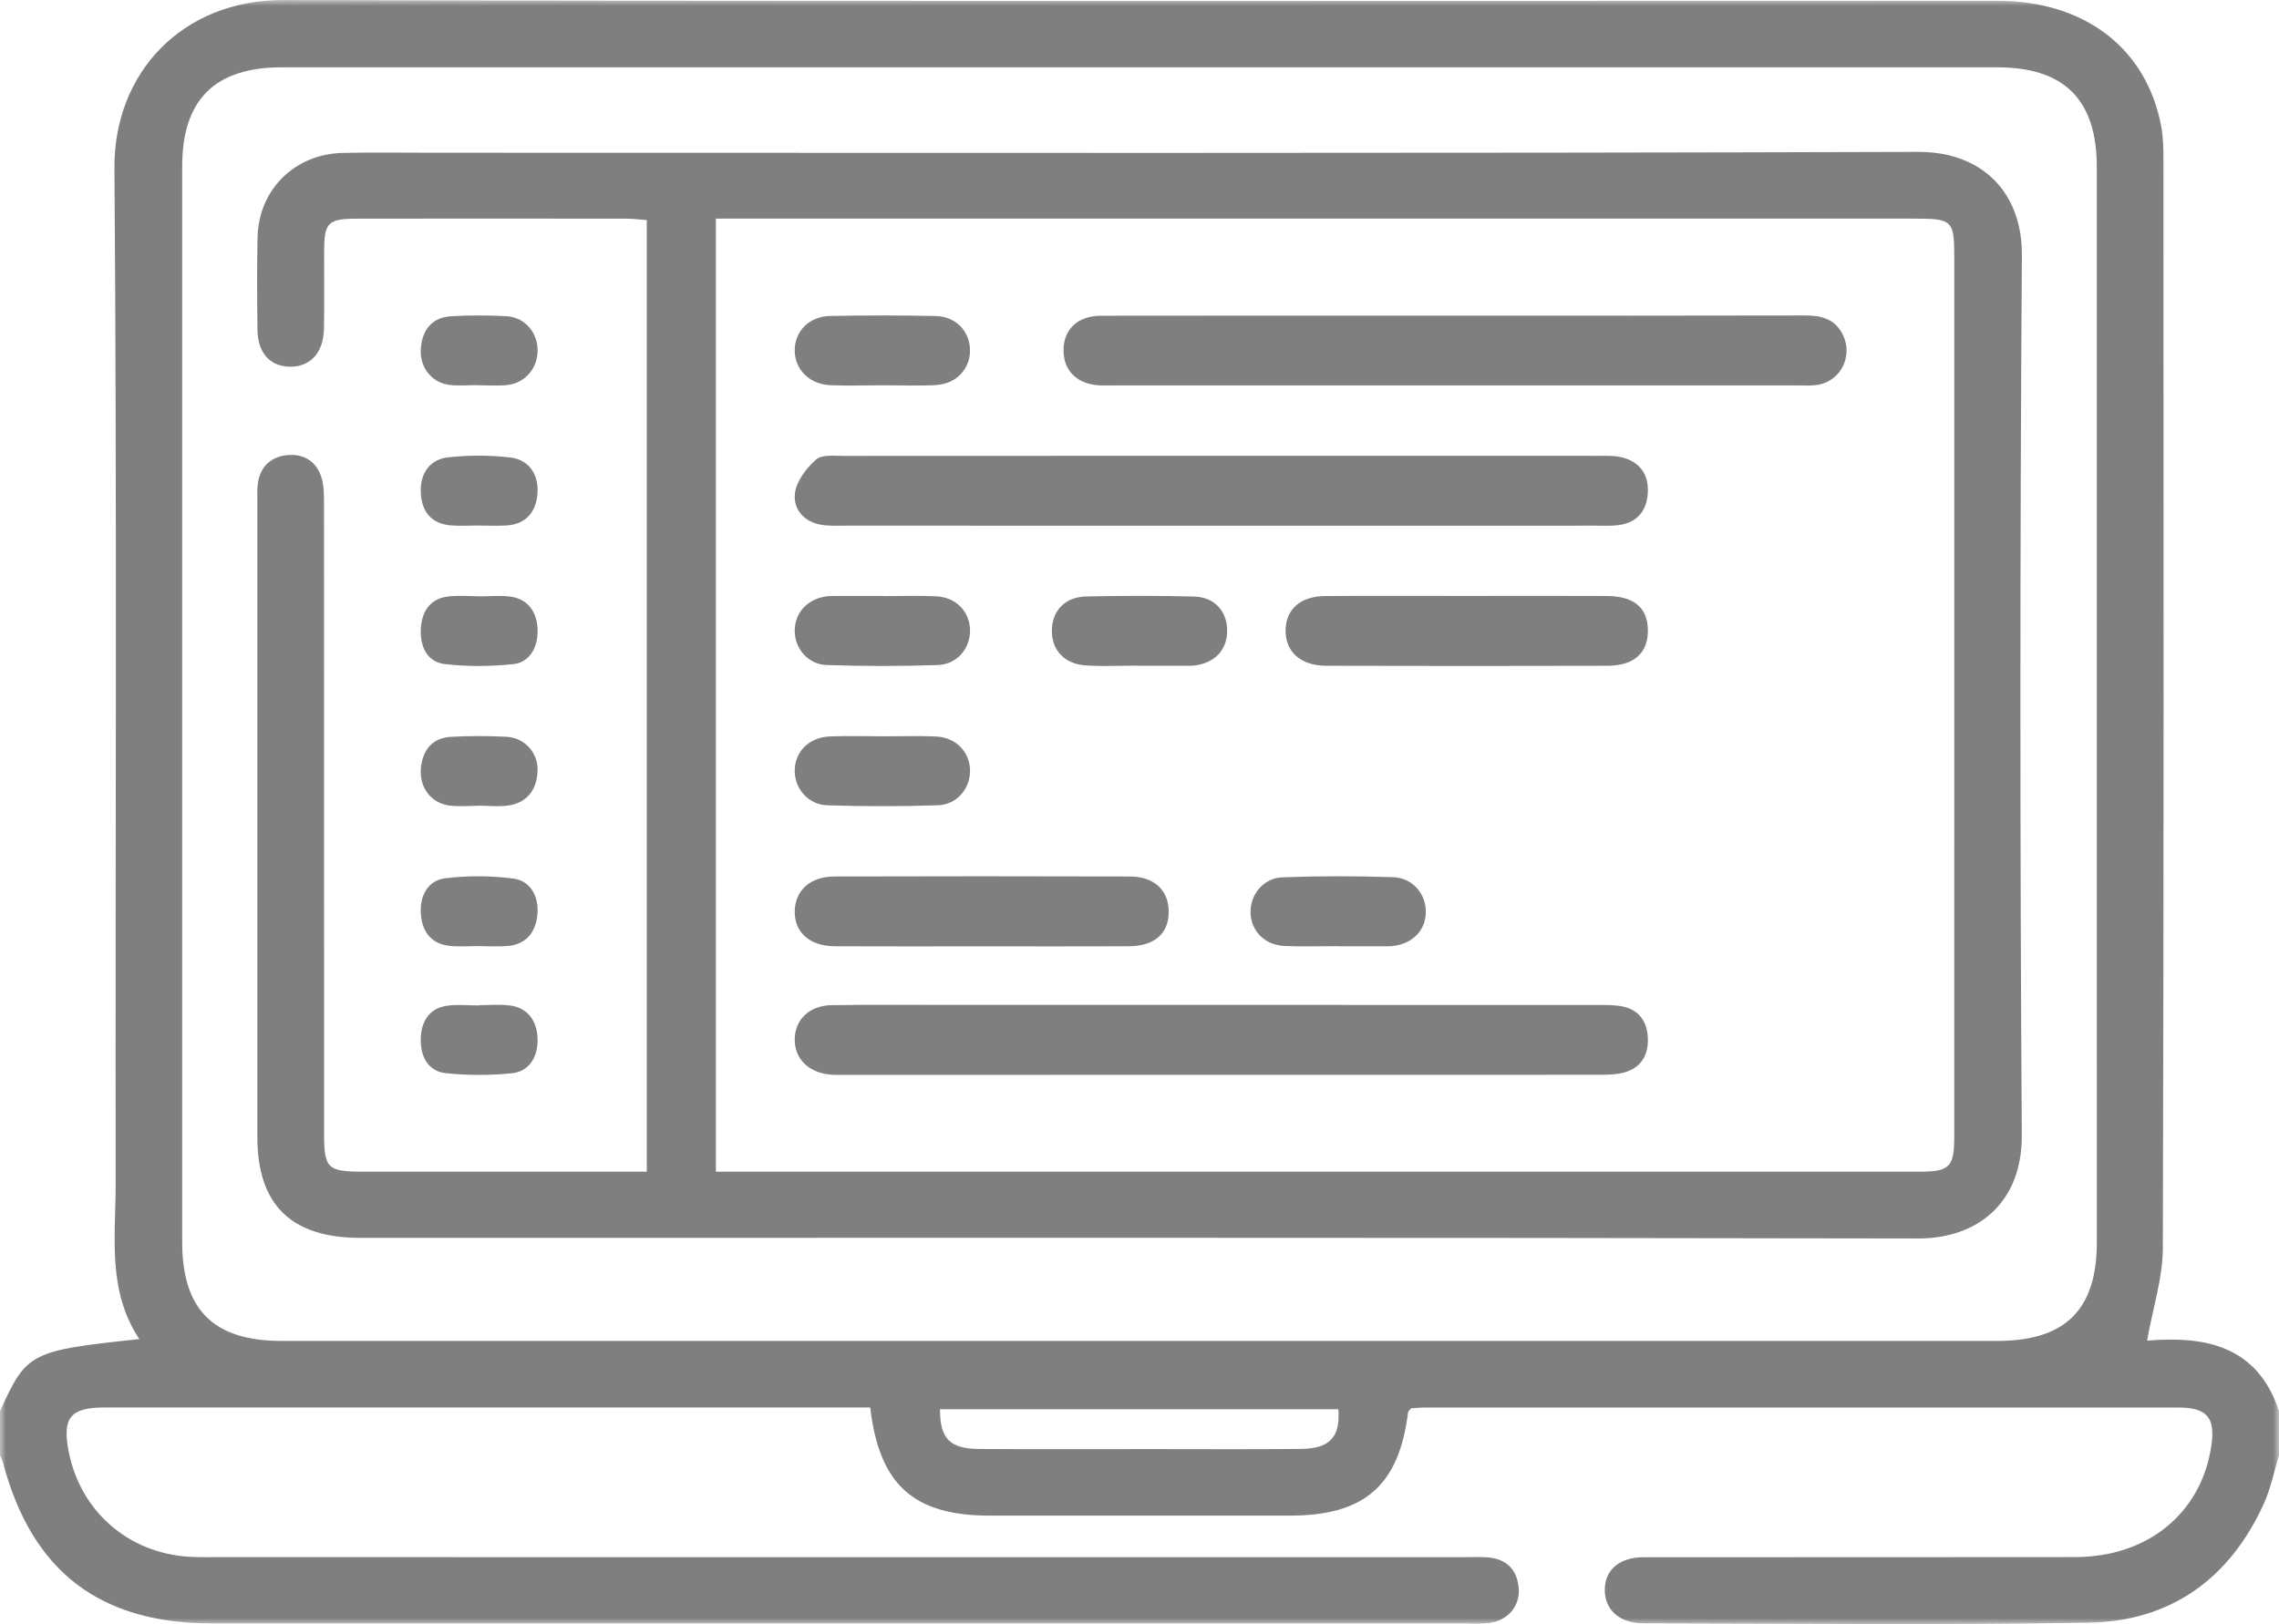 <?xml version="1.0" encoding="UTF-8"?>
<svg width="195px" height="139px" viewBox="0 0 195 139" version="1.1" xmlns="http://www.w3.org/2000/svg" xmlns:xlink="http://www.w3.org/1999/xlink">
    <title>Group 38</title>
    <defs>
        <polygon id="path-1" points="0 0 195 0 195 139 0 139"></polygon>
    </defs>
    <g id="tech-tools-page-v8" stroke="none" stroke-width="1" fill="none" fill-rule="evenodd" opacity="0.5">
        <g id="tech_tools_page_desktop_v1" transform="translate(-794, -735)">
            <g id="Group" transform="translate(210, 306)">
                <g id="Group-38" style="mix-blend-mode: multiply;" transform="translate(584, 429)">
                    <g id="Group-3">
                        <mask id="mask-2" fill="white">
                            <use xlink:href="#path-1"></use>
                        </mask>
                        <g id="Clip-2"></g>
                        <path d="M114.514,120.616 L80.432,120.616 C80.417,123.123 81.269,123.998 83.772,124.015 C88.718,124.047 93.664,124.026 98.61,124.026 C102.858,124.025 107.106,124.056 111.354,124.01 C113.795,123.985 114.699,122.965 114.514,120.616 L114.514,120.616 Z M97.391,114.768 C121.89,114.768 146.39,114.768 170.889,114.768 C176.717,114.767 179.409,112.107 179.411,106.341 C179.411,75.654 179.411,44.966 179.409,14.279 C179.409,8.551 176.633,5.763 170.916,5.763 C121.981,5.761 73.045,5.761 24.11,5.762 C18.372,5.763 15.589,8.538 15.589,14.252 C15.589,44.939 15.589,75.626 15.589,106.314 C15.589,112.1 18.272,114.767 24.083,114.768 C48.519,114.768 72.955,114.768 97.391,114.768 L97.391,114.768 Z M195,124.571 C194.575,125.953 194.293,127.4 193.699,128.705 C190.786,135.11 185.75,138.767 178.711,138.884 C166.022,139.095 153.328,138.957 140.635,138.941 C138.58,138.938 137.31,137.788 137.312,136.084 C137.314,134.364 138.555,133.283 140.644,133.281 C152.955,133.269 165.266,133.289 177.577,133.268 C183.734,133.257 188.271,129.569 189.185,123.913 C189.6,121.349 188.898,120.468 186.354,120.468 C164.905,120.461 143.456,120.463 122.006,120.467 C121.569,120.467 121.132,120.51 120.749,120.53 C120.62,120.692 120.491,120.78 120.478,120.883 C119.711,127.125 116.759,129.717 110.388,129.72 C101.822,129.723 93.254,129.723 84.687,129.72 C78.2,129.718 75.232,127.11 74.46,120.463 L72.501,120.463 C51.306,120.463 30.11,120.462 8.915,120.465 C6.025,120.466 5.318,121.345 5.87,124.205 C6.858,129.326 10.962,132.927 16.195,133.243 C17.017,133.293 17.845,133.273 18.669,133.273 C54.207,133.275 89.744,133.274 125.282,133.275 C125.916,133.275 126.553,133.248 127.185,133.287 C128.805,133.386 129.779,134.234 129.942,135.861 C130.097,137.416 129.066,138.677 127.453,138.904 C126.767,139 126.06,138.95 125.362,138.95 C89.634,138.952 53.906,138.952 18.178,138.951 C8.545,138.951 2.743,134.508 0.276,125.253 C0.213,125.018 0.093,124.798 0,124.571 C0,123.305 0,122.04 0,120.774 C2.287,115.751 2.564,115.605 11.921,114.611 C9.159,110.452 9.899,105.824 9.895,101.322 C9.863,72.351 10.014,43.378 9.792,14.407 C9.729,6.276 15.54,-0.024 24.308,-7.00474953e-05 C73.167,0.138 122.027,0.064 170.887,0.068 C178.37,0.069 183.662,4.115 184.923,10.82 C185.107,11.805 185.113,12.834 185.113,13.842 C185.123,44.838 185.153,75.834 185.061,106.83 C185.054,109.399 184.205,111.966 183.71,114.741 C188.401,114.362 193.098,114.994 195,120.774 L195,124.571 Z" id="Fill-1" fill="#000000" mask="url(#mask-2)"></path>
                    </g>
                    <path d="M61.251,100.284 L63.17,100.284 C96.864,100.284 130.559,100.285 164.253,100.282 C166.81,100.282 167.213,99.873 167.213,97.314 C167.215,72.218 167.215,47.122 167.215,22.026 C167.215,18.879 167.049,18.712 163.879,18.712 C130.375,18.711 96.871,18.711 63.366,18.711 L61.251,18.711 L61.251,100.284 Z M55.341,100.284 L55.341,18.835 C54.715,18.79 54.165,18.717 53.615,18.716 C45.935,18.709 38.255,18.705 30.576,18.715 C28.039,18.719 27.74,19.033 27.732,21.567 C27.724,23.769 27.763,25.972 27.718,28.172 C27.676,30.207 26.521,31.423 24.781,31.384 C23.088,31.346 22.054,30.201 22.03,28.221 C22,25.58 21.978,22.936 22.039,20.295 C22.134,16.228 25.216,13.181 29.319,13.089 C31.856,13.031 34.397,13.074 36.935,13.074 C79.334,13.074 121.732,13.134 164.13,13 C169.658,12.983 173.035,16.534 173,21.835 C172.832,46.936 172.832,72.04 172.993,97.141 C173.031,102.993 169.164,106.01 164.108,106 C119.679,105.909 75.249,105.948 30.82,105.946 C24.912,105.946 22.022,103.112 22.021,97.317 C22.018,79.261 22.02,61.205 22.021,43.15 C22.021,42.583 21.988,42.011 22.055,41.453 C22.239,39.919 23.205,39.05 24.689,38.945 C26.1,38.846 27.15,39.586 27.534,40.964 C27.732,41.674 27.722,42.454 27.723,43.202 C27.732,61.133 27.729,79.063 27.731,96.993 C27.731,100.018 28.005,100.283 31.127,100.284 C39.121,100.285 47.114,100.284 55.341,100.284 L55.341,100.284 Z" id="Fill-4" fill="#000000"></path>
                    <path d="M40.826,32.961 C40.036,32.961 39.236,33.043 38.457,32.944 C36.915,32.747 35.892,31.434 36.009,29.833 C36.133,28.147 37.037,27.165 38.581,27.07 C40.157,26.974 41.744,26.982 43.321,27.063 C44.881,27.143 45.986,28.417 46,29.968 C46.015,31.514 44.93,32.799 43.378,32.957 C42.534,33.043 41.677,32.973 40.826,32.973 C40.826,32.969 40.826,32.965 40.826,32.961" id="Fill-6" fill="#000000"></path>
                    <path d="M40.95,44.98 C40.152,44.978 39.349,45.034 38.556,44.966 C36.974,44.83 36.072,43.851 36.004,42.154 C35.934,40.432 36.839,39.303 38.358,39.141 C40.119,38.952 41.929,38.948 43.687,39.16 C45.207,39.343 46.106,40.548 45.99,42.23 C45.876,43.877 44.938,44.877 43.346,44.974 C42.55,45.023 41.749,44.983 40.95,44.98" id="Fill-8" fill="#000000"></path>
                    <path d="M40.993,68.964 C40.141,68.964 39.279,69.055 38.44,68.945 C36.897,68.742 35.882,67.409 36.011,65.807 C36.146,64.12 37.052,63.148 38.604,63.064 C40.182,62.978 41.77,62.979 43.349,63.063 C44.905,63.146 46.061,64.44 45.998,65.987 C45.929,67.652 45.059,68.69 43.544,68.934 C42.711,69.067 41.844,68.958 40.993,68.958 C40.993,68.96 40.993,68.962 40.993,68.964" id="Fill-10" fill="#000000"></path>
                    <path d="M40.875,80.975 C40.078,80.973 39.274,81.041 38.483,80.958 C36.999,80.802 36.131,79.858 36.012,78.245 C35.893,76.619 36.651,75.352 38.078,75.174 C40.007,74.933 42.004,74.944 43.933,75.197 C45.369,75.386 46.128,76.698 45.982,78.286 C45.838,79.848 44.95,80.838 43.452,80.964 C42.598,81.037 41.734,80.977 40.875,80.975" id="Fill-12" fill="#000000"></path>
                    <path d="M40.925,51.044 C41.845,51.044 42.776,50.942 43.682,51.067 C45.178,51.272 45.977,52.38 46,53.971 C46.021,55.473 45.28,56.707 43.892,56.846 C41.952,57.041 39.964,57.066 38.03,56.832 C36.555,56.653 35.894,55.329 36.014,53.707 C36.128,52.166 36.943,51.216 38.35,51.05 C39.199,50.95 40.066,51.031 40.925,51.031 C40.925,51.035 40.925,51.04 40.925,51.044" id="Fill-14" fill="#000000"></path>
                    <path d="M41.011,86.032 C41.869,86.032 42.736,85.949 43.585,86.05 C45.079,86.227 45.933,87.277 45.996,88.861 C46.06,90.451 45.282,91.705 43.807,91.856 C41.927,92.048 40.003,92.05 38.125,91.848 C36.637,91.688 35.936,90.425 36.005,88.811 C36.07,87.28 36.847,86.272 38.255,86.077 C39.16,85.953 40.091,86.054 41.011,86.054 C41.011,86.046 41.011,86.039 41.011,86.032" id="Fill-16" fill="#000000"></path>
                    <path d="M104.39,44.995 C93.721,44.995 83.053,44.996 72.385,44.992 C71.691,44.992 70.987,45.028 70.306,44.922 C68.857,44.698 67.858,43.636 68.016,42.239 C68.135,41.191 68.996,40.067 69.816,39.339 C70.33,38.882 71.381,39.019 72.19,39.019 C93.716,39.005 115.242,39.007 136.768,39.013 C137.459,39.014 138.176,38.982 138.834,39.158 C140.298,39.55 141.098,40.593 140.99,42.218 C140.884,43.83 139.99,44.752 138.476,44.946 C137.852,45.026 137.215,44.993 136.584,44.993 C125.853,44.995 115.121,44.995 104.39,44.995" id="Fill-18" fill="#000000"></path>
                    <path d="M104.637,86.009 C115.291,86.009 125.945,86.007 136.598,86.014 C137.352,86.014 138.125,85.993 138.857,86.148 C140.188,86.429 140.924,87.375 140.994,88.803 C141.069,90.317 140.398,91.389 139.003,91.784 C138.288,91.987 137.507,91.99 136.756,91.99 C115.259,92 93.762,91.998 72.266,91.998 C71.888,91.997 71.508,92.01 71.132,91.981 C69.218,91.836 67.991,90.65 68,88.967 C68.009,87.277 69.243,86.059 71.164,86.03 C74.63,85.978 78.098,86.01 81.565,86.01 C89.256,86.009 96.947,86.009 104.637,86.009" id="Fill-20" fill="#000000"></path>
                    <path d="M124.672,27.014 C134.571,27.014 144.471,27.026 154.37,27 C155.778,26.996 157.003,27.239 157.7,28.693 C158.549,30.468 157.517,32.571 155.595,32.927 C154.985,33.04 154.346,32.988 153.719,32.988 C134.234,32.991 114.749,32.99 95.263,32.99 C94.888,32.99 94.511,33.003 94.136,32.986 C92.211,32.899 91.03,31.787 91,30.044 C90.97,28.218 92.183,27.027 94.222,27.023 C104.372,27.005 114.522,27.015 124.672,27.014" id="Fill-22" fill="#000000"></path>
                    <path d="M84.005,80.995 C79.814,80.995 75.624,81.009 71.433,80.989 C69.271,80.979 67.957,79.79 68.001,77.961 C68.043,76.213 69.334,75.024 71.368,75.018 C79.812,74.994 88.257,74.994 96.701,75.019 C98.754,75.025 99.984,76.198 100,77.992 C100.017,79.889 98.802,80.98 96.578,80.99 C92.387,81.008 88.196,80.995 84.005,80.995" id="Fill-24" fill="#000000"></path>
                    <path d="M125.535,51.006 C129.517,51.005 133.499,50.991 137.481,51.01 C139.819,51.022 140.986,52.022 141,53.947 C141.014,55.879 139.827,56.976 137.542,56.983 C129.515,57.006 121.488,57.006 113.461,56.982 C111.267,56.975 109.959,55.758 110.001,53.91 C110.041,52.125 111.287,51.027 113.4,51.014 C117.445,50.988 121.49,51.006 125.535,51.006" id="Fill-26" fill="#000000"></path>
                    <path d="M75.463,32.976 C73.981,32.979 72.497,33.035 71.018,32.965 C69.239,32.88 68.006,31.612 68,29.996 C67.994,28.37 69.224,27.08 71.006,27.045 C74.033,26.985 77.062,26.983 80.089,27.05 C81.768,27.088 82.941,28.326 82.998,29.887 C83.057,31.514 81.859,32.855 80.1,32.955 C78.559,33.043 77.009,32.974 75.463,32.976" id="Fill-28" fill="#000000"></path>
                    <path d="M75.66,63.02 C77.142,63.023 78.626,62.967 80.104,63.038 C81.782,63.119 82.952,64.33 82.999,65.889 C83.045,67.437 81.913,68.863 80.275,68.92 C77.122,69.029 73.961,69.022 70.807,68.926 C69.157,68.877 67.994,67.502 68,65.963 C68.006,64.332 69.23,63.098 71.021,63.03 C72.566,62.971 74.114,63.017 75.66,63.02" id="Fill-30" fill="#000000"></path>
                    <path d="M114.358,80.98 C112.875,80.98 111.391,81.033 109.912,80.966 C108.218,80.889 107.059,79.707 107.002,78.134 C106.946,76.604 108.085,75.15 109.719,75.088 C112.872,74.97 116.035,74.975 119.189,75.076 C120.859,75.129 121.997,76.481 122,78.032 C122.003,79.666 120.783,80.865 118.998,80.984 C118.87,80.992 118.74,80.991 118.611,80.991 C117.194,80.991 115.775,80.991 114.358,80.991 L114.358,80.98 Z" id="Fill-32" fill="#000000"></path>
                    <path d="M97.359,56.97 C95.864,56.97 94.363,57.05 92.874,56.95 C91.02,56.826 89.928,55.566 90.004,53.84 C90.075,52.205 91.169,51.086 92.963,51.049 C96.019,50.985 99.077,50.98 102.131,51.054 C103.899,51.096 104.973,52.274 105,53.932 C105.026,55.582 103.976,56.732 102.236,56.956 C102.107,56.973 101.976,56.981 101.847,56.981 C100.35,56.983 98.855,56.982 97.359,56.982 C97.359,56.978 97.359,56.974 97.359,56.97" id="Fill-34" fill="#000000"></path>
                    <path d="M75.622,51.021 C77.109,51.021 78.6,50.965 80.085,51.036 C81.793,51.117 82.957,52.318 82.999,53.898 C83.04,55.468 81.912,56.864 80.235,56.92 C77.069,57.026 73.895,57.028 70.729,56.917 C69.072,56.859 67.935,55.411 68.003,53.854 C68.072,52.279 69.253,51.147 70.963,51.017 C71.092,51.007 71.222,51.009 71.352,51.009 C72.775,51.009 74.198,51.009 75.622,51.009 C75.622,51.013 75.622,51.017 75.622,51.021" id="Fill-36" fill="#000000"></path>
                </g>
            </g>
        </g>
    </g>
</svg>